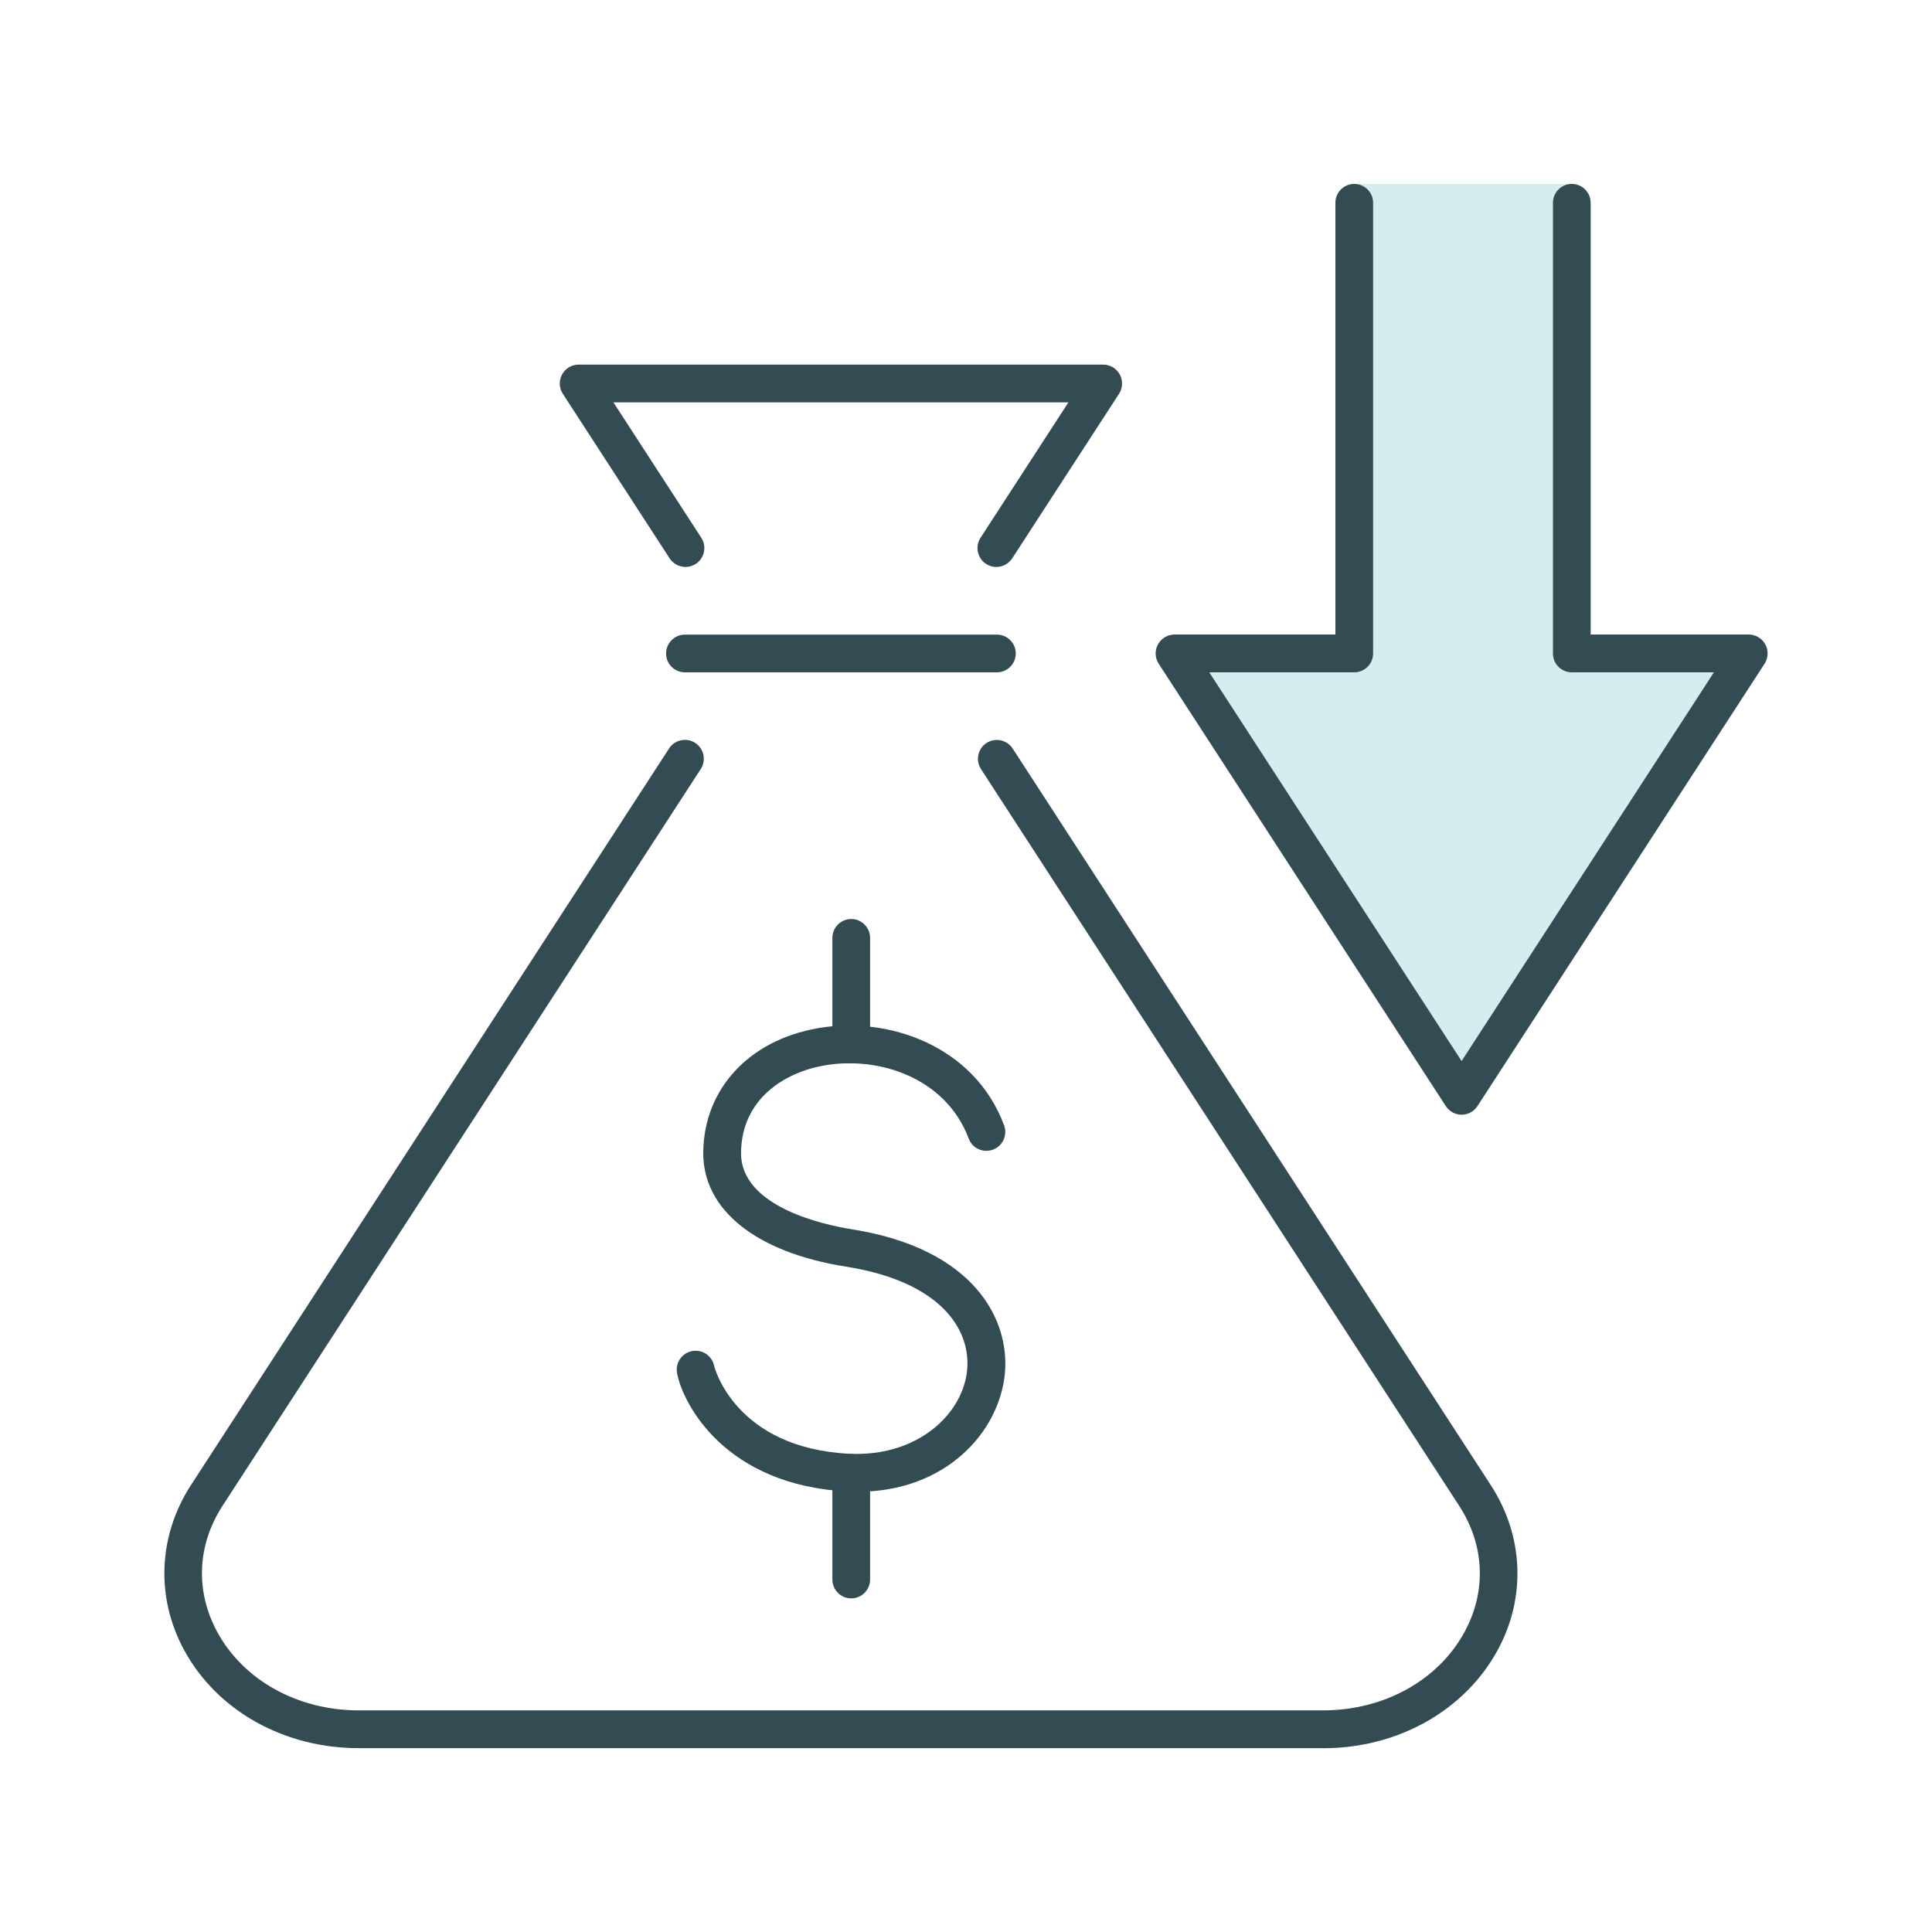 <?xml version="1.0" encoding="UTF-8"?><svg id="Layer_1" xmlns="http://www.w3.org/2000/svg" viewBox="0 0 250 250"><defs><style>.cls-1{fill:#334c53;}.cls-1,.cls-2{stroke-width:0px;}.cls-2{fill:#d7ecee;}</style></defs><path class="cls-1" d="m110.99,193.03c-.42,0-.84-.01-1.27-.03-15.89-.78-21.35-11.32-22.11-15.31-.25-1.33.62-2.61,1.95-2.86,1.31-.26,2.6.62,2.86,1.95.02.1,2.68,10.61,17.54,11.34,8.8.39,14.6-5.13,15.18-10.77.54-5.22-3.3-11.49-15.68-13.45-11.65-1.84-18.55-7.38-18.46-14.82.1-8.18,5.92-14.47,14.82-16.03,9.05-1.59,20.24,2.22,24.11,12.56.47,1.27-.17,2.67-1.43,3.15-1.27.48-2.68-.16-3.15-1.43-2.94-7.84-11.6-10.71-18.69-9.46-5.15.9-10.69,4.34-10.77,11.27-.09,7.09,10.95,9.39,14.34,9.93,15.78,2.49,20.52,11.67,19.79,18.78-.78,7.51-7.67,15.18-19.01,15.18Z"/><path class="cls-1" d="m110.15,137.6c-1.35,0-2.44-1.1-2.44-2.44v-13.8c0-1.35,1.1-2.44,2.44-2.44s2.44,1.09,2.44,2.44v13.8c0,1.35-1.1,2.44-2.44,2.44Z"/><path class="cls-1" d="m110.15,206.83c-1.35,0-2.44-1.1-2.44-2.44v-13.8c0-1.35,1.1-2.44,2.44-2.44s2.44,1.1,2.44,2.44v13.8c0,1.35-1.1,2.44-2.44,2.44Z"/><path class="cls-1" d="m171.23,226.21H46.4c-9.67,0-18.33-4.86-22.58-12.7-3.69-6.8-3.36-14.78.89-21.34l61.87-95.32c.73-1.13,2.25-1.45,3.38-.72,1.13.73,1.45,2.25.72,3.38l-61.87,95.32c-3.31,5.1-3.56,11.06-.7,16.34,3.4,6.26,10.41,10.15,18.29,10.15h124.82c7.88,0,14.89-3.89,18.29-10.14,2.87-5.28,2.61-11.24-.7-16.34l-61.87-95.32c-.73-1.13-.41-2.65.72-3.38,1.13-.73,2.64-.41,3.38.72l61.87,95.32c4.26,6.56,4.59,14.54.89,21.34-4.26,7.83-12.91,12.7-22.58,12.7Z"/><path class="cls-1" d="m128.93,73.37c-.46,0-.92-.13-1.33-.4-1.13-.73-1.45-2.25-.72-3.38l11.37-17.52h-58.87l11.37,17.52c.73,1.13.41,2.65-.72,3.38-1.13.73-2.64.41-3.38-.72l-13.82-21.29c-.49-.75-.53-1.71-.1-2.5s1.25-1.28,2.15-1.28h67.87c.9,0,1.72.49,2.15,1.28s.39,1.75-.1,2.5l-13.82,21.29c-.47.72-1.25,1.11-2.05,1.11Z"/><path class="cls-1" d="m129,87h-40.37c-1.35,0-2.44-1.09-2.44-2.44s1.1-2.44,2.44-2.44h40.37c1.35,0,2.44,1.09,2.44,2.44s-1.1,2.44-2.44,2.44Z"/><polygon class="cls-2" points="175.25 26.24 175.25 84.55 151.99 84.55 189.14 141.79 226.29 84.55 203.39 84.55 203.39 26.24 175.25 26.24"/><path class="cls-2" d="m189.14,144.24c-.83,0-1.6-.42-2.05-1.11l-37.15-57.24c-.49-.75-.53-1.71-.1-2.5s1.25-1.28,2.15-1.28h20.81V26.24c0-1.35,1.1-2.44,2.44-2.44h28.15c1.35,0,2.44,1.09,2.44,2.44v55.87h20.45c.9,0,1.72.49,2.15,1.28s.39,1.75-.1,2.5l-37.15,57.24c-.45.7-1.22,1.11-2.05,1.11Zm-32.65-57.24l32.65,50.3,32.65-50.3h-18.39c-1.35,0-2.44-1.09-2.44-2.44V28.68h-23.26v55.87c0,1.35-1.1,2.44-2.44,2.44h-18.76Z"/><path class="cls-1" d="m189.14,144.24c-.83,0-1.6-.42-2.05-1.11l-37.15-57.24c-.49-.75-.53-1.71-.1-2.5s1.25-1.28,2.15-1.28h20.81V26.24c0-1.35,1.1-2.44,2.44-2.44s2.44,1.09,2.44,2.44v58.32c0,1.35-1.1,2.44-2.44,2.44h-18.76l32.65,50.3,32.65-50.3h-18.39c-1.35,0-2.44-1.09-2.44-2.44V26.24c0-1.35,1.1-2.44,2.44-2.44s2.44,1.09,2.44,2.44v55.87h20.45c.9,0,1.72.49,2.15,1.28s.39,1.75-.1,2.5l-37.15,57.24c-.45.7-1.22,1.11-2.05,1.11Z"/></svg>